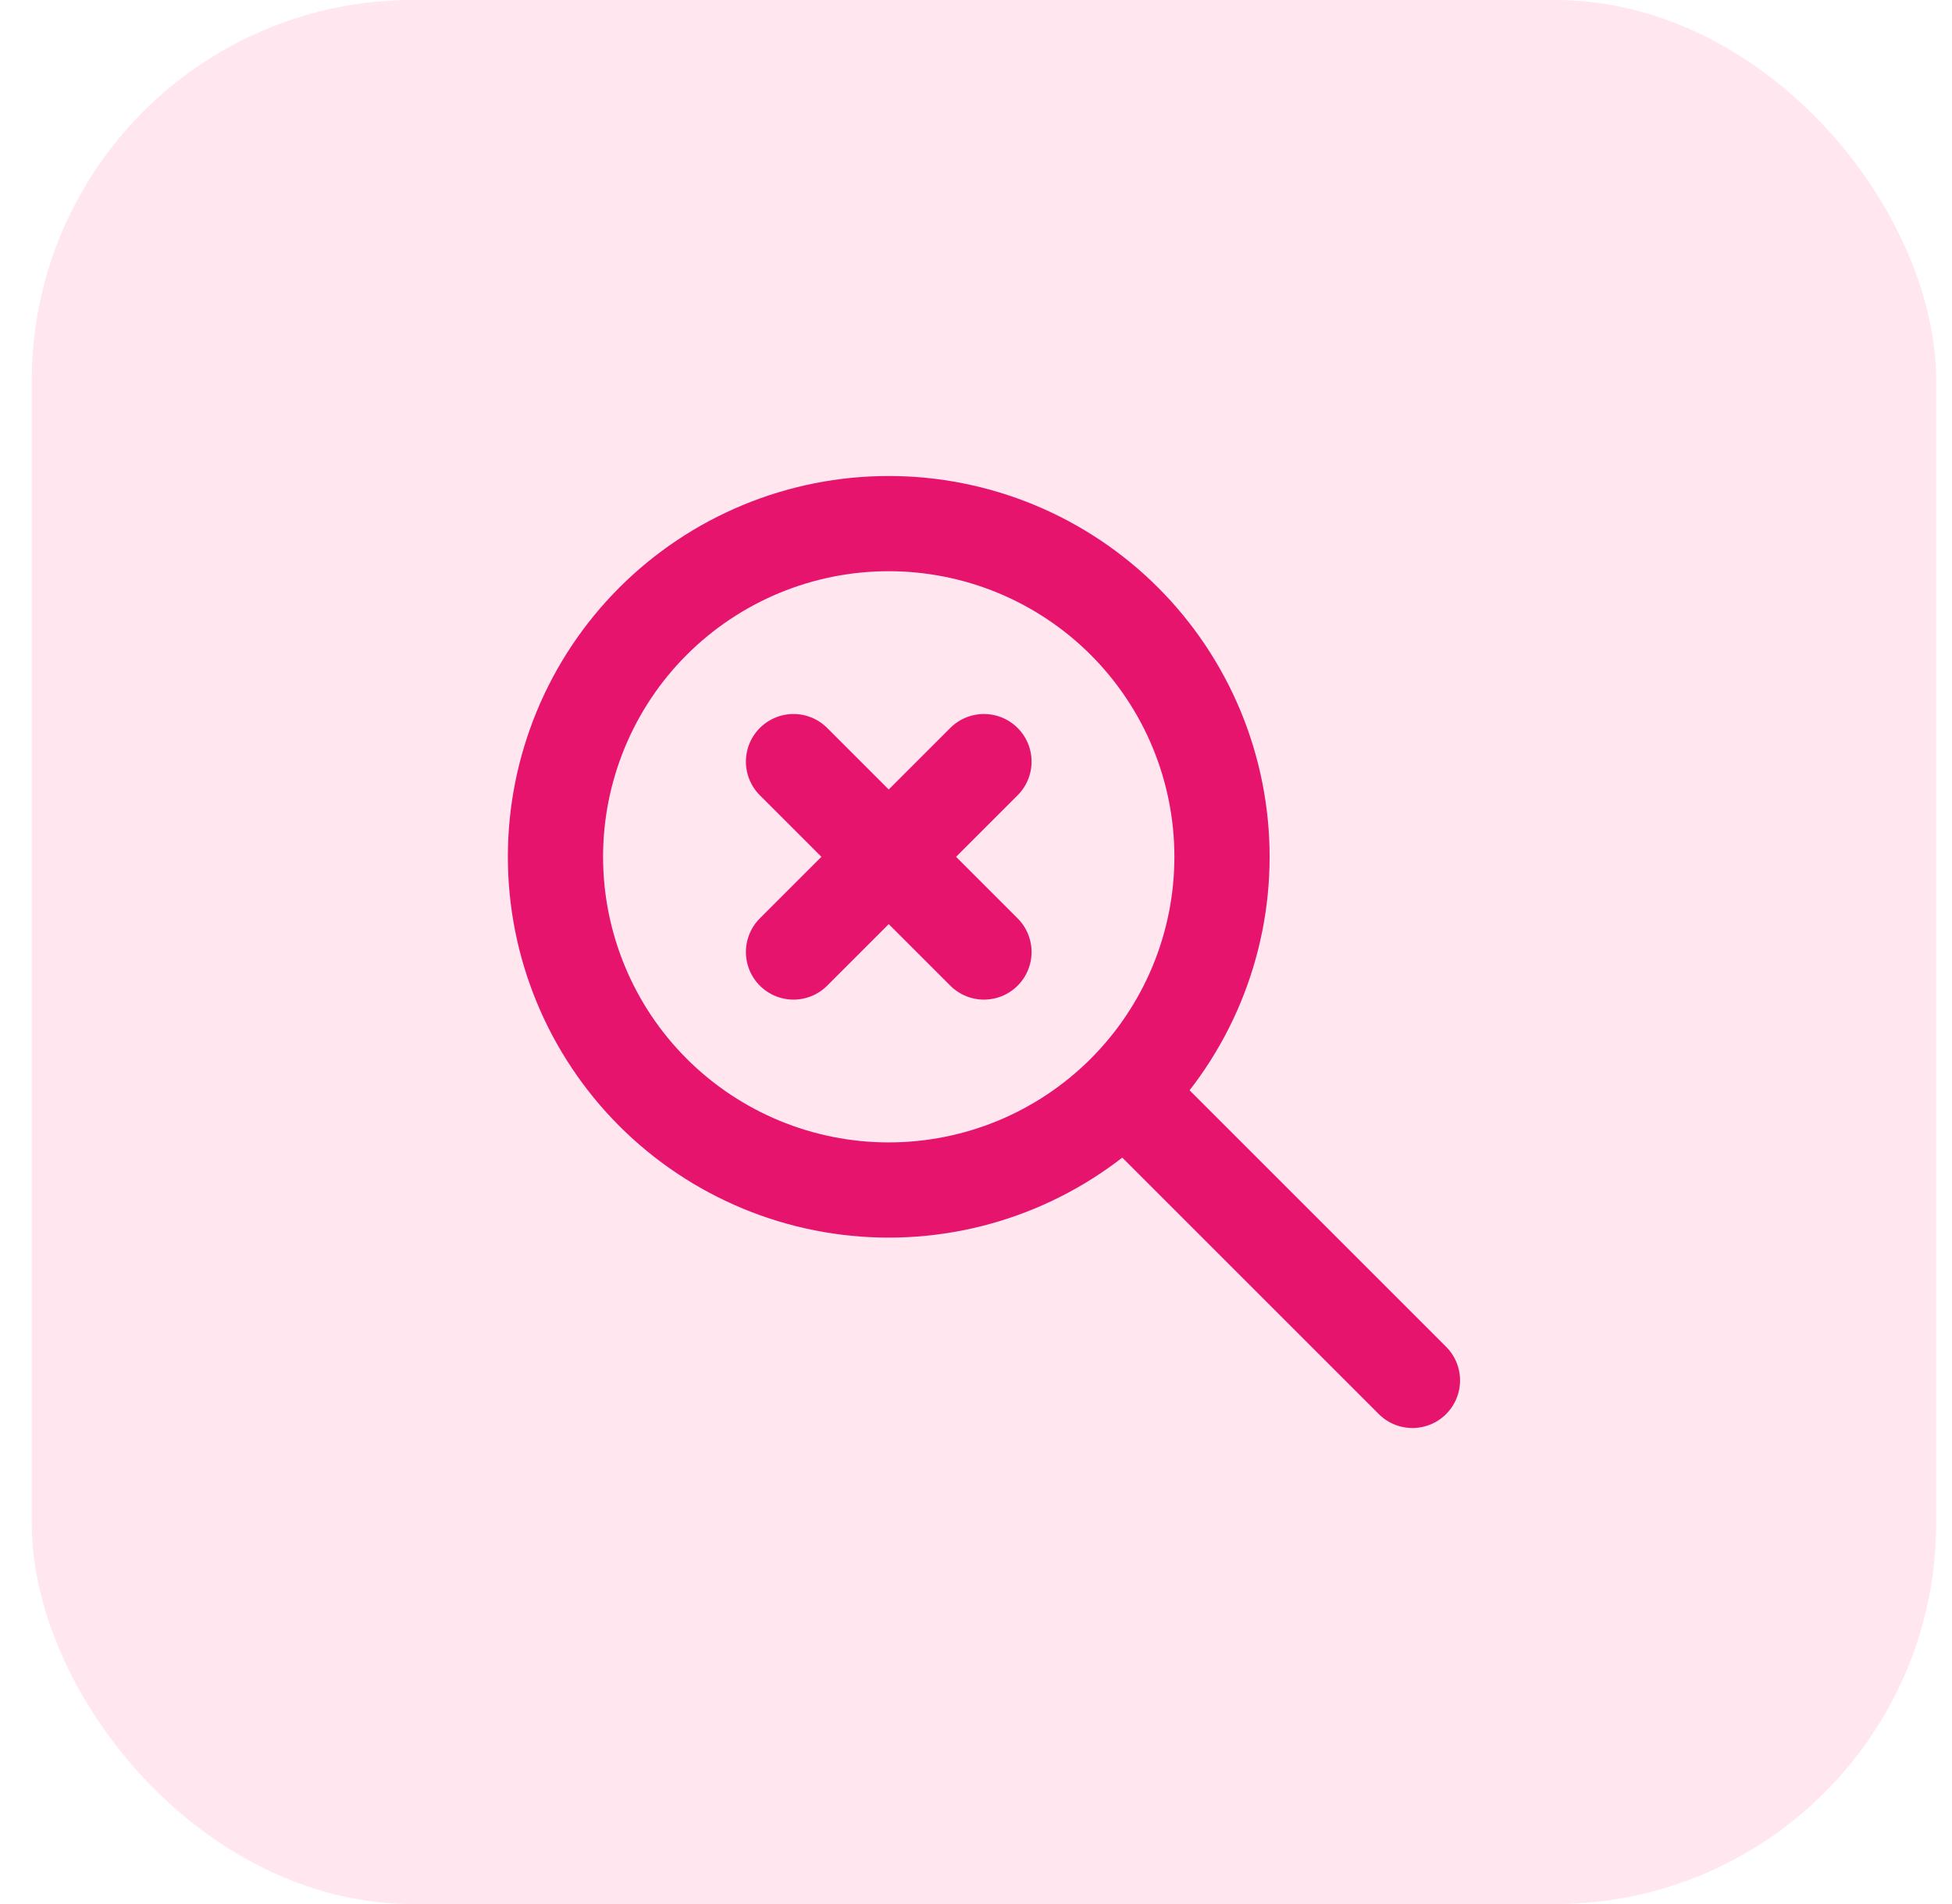 <svg width="41" height="40" viewBox="0 0 41 40" fill="none" xmlns="http://www.w3.org/2000/svg">
<rect x="0.667" width="40" height="40" rx="8" fill="#FF015C" fill-opacity="0.1"/>
<g clip-path="url(#clip0_3450_4538)">
<path d="M11.667 18C11.667 18.919 11.848 19.829 12.2 20.679C12.551 21.528 13.067 22.3 13.717 22.95C14.367 23.6 15.139 24.115 15.988 24.467C16.837 24.819 17.747 25 18.667 25C19.586 25 20.496 24.819 21.346 24.467C22.195 24.115 22.966 23.6 23.616 22.95C24.266 22.3 24.782 21.528 25.134 20.679C25.486 19.829 25.667 18.919 25.667 18C25.667 17.081 25.486 16.171 25.134 15.321C24.782 14.472 24.266 13.7 23.616 13.05C22.966 12.4 22.195 11.885 21.346 11.533C20.496 11.181 19.586 11 18.667 11C17.747 11 16.837 11.181 15.988 11.533C15.139 11.885 14.367 12.4 13.717 13.05C13.067 13.7 12.551 14.472 12.2 15.321C11.848 16.171 11.667 17.081 11.667 18Z" stroke="#E6146C" stroke-width="2" stroke-linecap="round" stroke-linejoin="round"/>
<path d="M16.667 16L20.667 20" stroke="#E6146C" stroke-width="2" stroke-linecap="round" stroke-linejoin="round"/>
<path d="M20.667 16L16.667 20" stroke="#E6146C" stroke-width="2" stroke-linecap="round" stroke-linejoin="round"/>
<path d="M29.667 29L23.667 23" stroke="#E6146C" stroke-width="2" stroke-linecap="round" stroke-linejoin="round"/>
</g>
<defs>
<clipPath id="clip0_3450_4538">
<rect width="24" height="24" fill="white" transform="translate(8.667 8)"/>
</clipPath>
</defs>
</svg>
